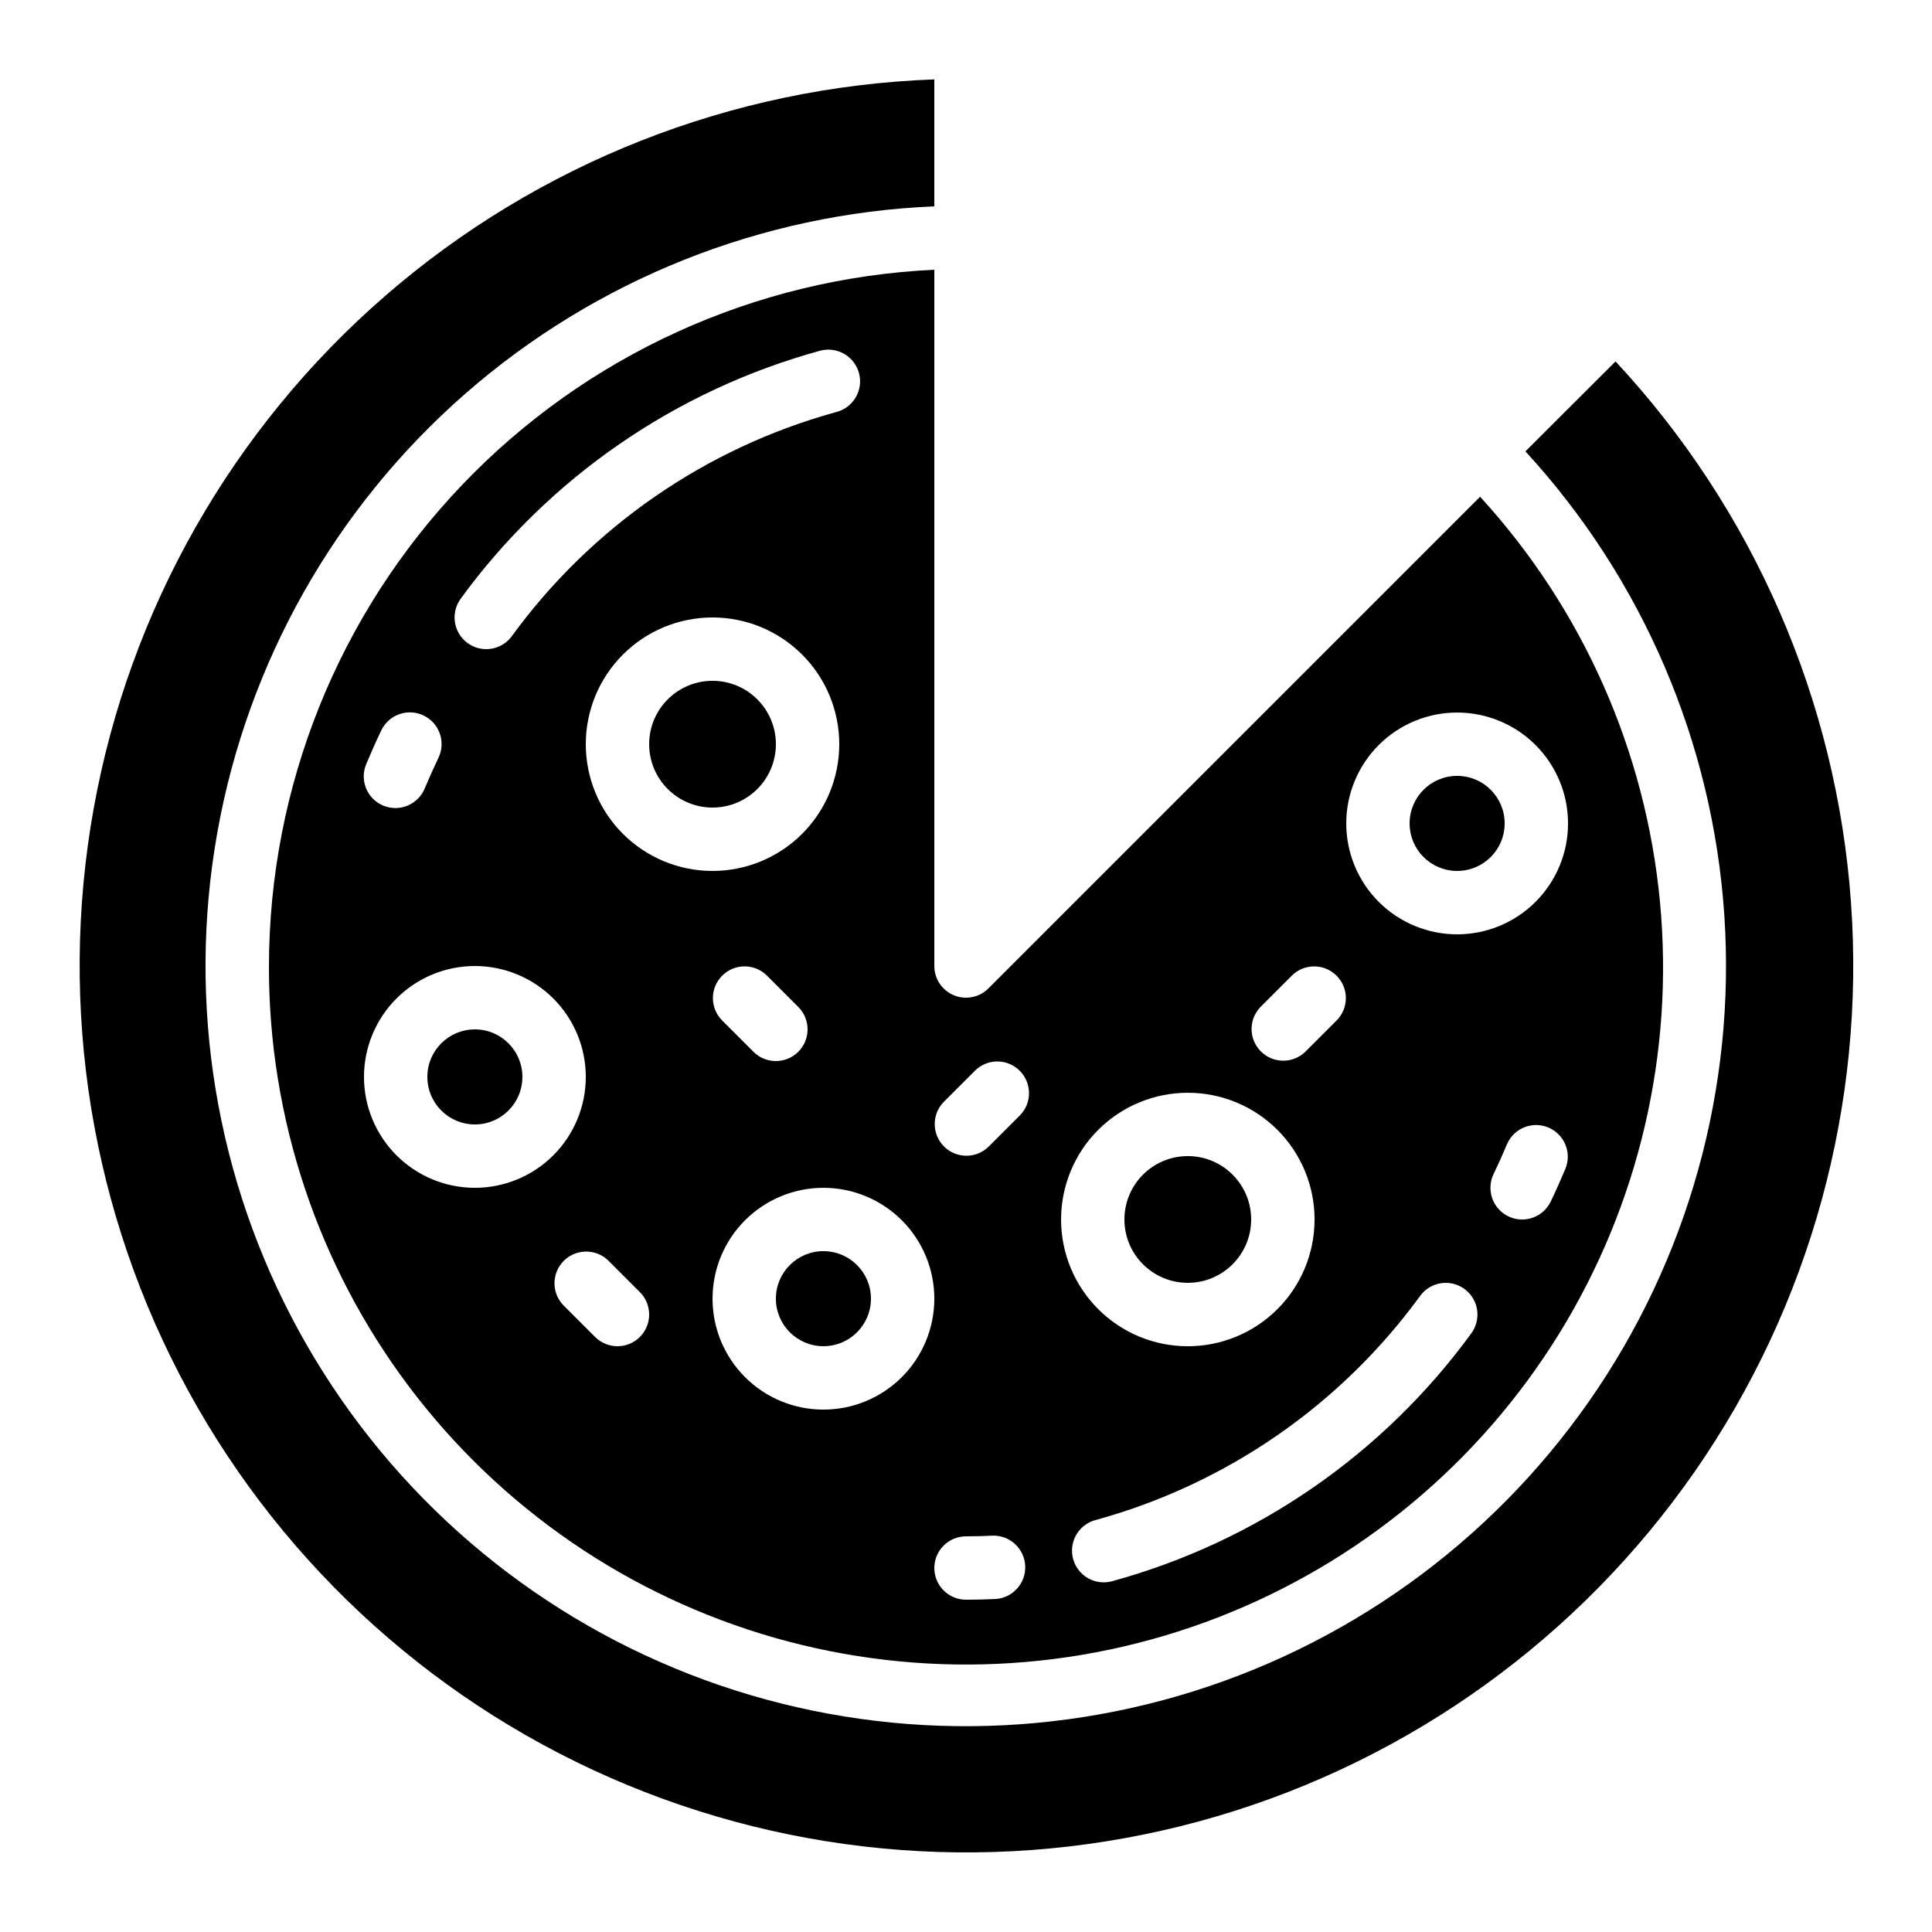 <?xml version="1.0" encoding="UTF-8"?>
<!-- Uploaded to: SVG Repo, www.svgrepo.com, Generator: SVG Repo Mixer Tools -->
<svg fill="#000000" width="800px" height="800px" version="1.1" viewBox="144 144 512 512" xmlns="http://www.w3.org/2000/svg">
 <g>
  <path d="m349.62 341.22c0 9.273-7.519 16.793-16.793 16.793-9.273 0-16.793-7.519-16.793-16.793 0-9.277 7.519-16.797 16.793-16.797 9.273 0 16.793 7.519 16.793 16.797"/>
  <path d="m374.81 488.16c0 6.957-5.641 12.598-12.598 12.598-6.953 0-12.594-5.641-12.594-12.598 0-6.953 5.641-12.594 12.594-12.594 6.957 0 12.598 5.641 12.598 12.594"/>
  <path d="m215.27 400c-0.086 40.223 12.961 79.375 37.156 111.51 24.195 32.133 58.219 55.492 96.898 66.527 38.684 11.031 79.91 9.141 117.42-5.394 37.504-14.531 69.246-40.91 90.395-75.125 21.148-34.219 30.551-74.402 26.777-114.45-3.773-40.047-20.512-77.77-47.676-107.43l-130.3 130.3c-2.398 2.402-6.012 3.121-9.148 1.82-3.137-1.297-5.184-4.359-5.184-7.754v-184.52c-47.469 2.215-92.266 22.617-125.1 56.973-32.828 34.355-51.176 80.027-51.234 127.55zm50.867-97.402v-0.004c23.402-32.055 57-55.211 95.285-65.672 4.496-1.156 9.078 1.547 10.238 6.039 1.16 4.492-1.543 9.078-6.039 10.234-34.594 9.496-64.938 30.469-86.043 59.477-2.781 3.711-8.043 4.461-11.754 1.68-3.711-2.781-4.461-8.047-1.68-11.758zm66.688 72.211c-8.91 0-17.453-3.539-23.75-9.84-6.301-6.297-9.836-14.84-9.836-23.746 0-8.91 3.535-17.453 9.836-23.75 6.297-6.301 14.84-9.84 23.75-9.84 8.906 0 17.449 3.539 23.75 9.84 6.297 6.297 9.836 14.84 9.836 23.75 0 8.906-3.539 17.449-9.836 23.746-6.301 6.301-14.844 9.84-23.75 9.84zm22.73 47.922c-3.281 3.277-8.594 3.277-11.875 0l-8.398-8.398h0.004c-3.184-3.293-3.137-8.531 0.102-11.77 3.238-3.242 8.477-3.285 11.77-0.105l8.398 8.398c3.277 3.277 3.277 8.594 0 11.875zm-114.43-76.41c1.25-2.949 2.519-5.879 3.914-8.742 1.992-4.191 7.008-5.973 11.195-3.977 4.191 1.992 5.973 7.008 3.977 11.195-1.266 2.637-2.473 5.32-3.617 8.051v0.004c-0.836 2.098-2.481 3.769-4.562 4.641-2.082 0.871-4.426 0.867-6.508-0.012-2.078-0.879-3.719-2.555-4.543-4.656-0.828-2.102-0.777-4.445 0.145-6.508zm28.727 112.46c-7.793 0-15.27-3.098-20.781-8.609-5.512-5.512-8.609-12.984-8.609-20.781 0-7.793 3.098-15.27 8.609-20.781 5.512-5.512 12.988-8.605 20.781-8.605 7.793 0 15.27 3.094 20.781 8.605 5.512 5.512 8.609 12.988 8.609 20.781 0 7.797-3.098 15.27-8.609 20.781-5.512 5.512-12.988 8.609-20.781 8.609zm43.723 39.523c-3.277 3.277-8.594 3.277-11.875 0l-8.398-8.398h0.004c-3.184-3.293-3.137-8.531 0.102-11.77 3.238-3.238 8.477-3.285 11.77-0.102l8.398 8.398v-0.004c3.277 3.281 3.277 8.594 0 11.875zm48.641 19.254c-7.793 0-15.27-3.098-20.777-8.609-5.512-5.512-8.609-12.984-8.609-20.781 0-7.793 3.098-15.27 8.609-20.781 5.508-5.512 12.984-8.605 20.777-8.605 7.797 0 15.27 3.094 20.781 8.605 5.512 5.512 8.609 12.988 8.609 20.781 0 7.797-3.098 15.27-8.609 20.781-5.512 5.512-12.984 8.609-20.781 8.609zm45.512 50.195c-2.559 0.125-5.133 0.184-7.723 0.184-4.641 0-8.398-3.758-8.398-8.395 0-4.637 3.758-8.398 8.398-8.398 2.301 0 4.59-0.059 6.867-0.176 4.637-0.23 8.586 3.34 8.816 7.977 0.23 4.637-3.34 8.586-7.977 8.816zm126.14-70.348c-23.398 32.059-57 55.215-95.285 65.672-0.684 0.172-1.387 0.258-2.09 0.258-4.234 0-7.805-3.148-8.332-7.352-0.527-4.199 2.156-8.133 6.258-9.18 34.582-9.5 64.91-30.473 86.008-59.477 2.781-3.707 8.047-4.461 11.754-1.68 3.711 2.785 4.465 8.047 1.68 11.758zm25.016-43.754c-1.25 2.949-2.519 5.879-3.914 8.742v-0.004c-1.992 4.191-7.008 5.969-11.195 3.977-4.191-1.996-5.973-7.008-3.977-11.199 1.266-2.637 2.473-5.32 3.617-8.051 1.867-4.172 6.727-6.086 10.934-4.309 4.211 1.777 6.223 6.598 4.535 10.84zm-28.727-120.82c7.797 0 15.27 3.098 20.781 8.609 5.512 5.508 8.609 12.984 8.609 20.777 0 7.797-3.098 15.27-8.609 20.781-5.512 5.512-12.984 8.609-20.781 8.609-7.793 0-15.27-3.098-20.781-8.609-5.512-5.512-8.605-12.984-8.605-20.781 0-7.793 3.094-15.27 8.605-20.777 5.512-5.512 12.988-8.609 20.781-8.609zm-52.117 78.031 8.398-8.398h-0.004c3.297-3.18 8.531-3.137 11.773 0.105 3.238 3.238 3.281 8.477 0.102 11.77l-8.398 8.398c-3.293 3.18-8.531 3.137-11.77-0.105-3.238-3.238-3.285-8.477-0.102-11.77zm-19.254 22.73c8.906 0 17.449 3.539 23.75 9.836 6.297 6.301 9.836 14.844 9.836 23.75 0 8.91-3.539 17.453-9.836 23.75-6.301 6.301-14.844 9.84-23.75 9.84-8.91 0-17.453-3.539-23.75-9.84-6.301-6.297-9.84-14.84-9.84-23.75 0-8.906 3.539-17.449 9.84-23.75 6.297-6.297 14.84-9.836 23.75-9.836zm-64.715 2.461 8.398-8.398h-0.004c3.297-3.18 8.535-3.137 11.773 0.102 3.238 3.242 3.285 8.477 0.102 11.773l-8.398 8.398v-0.004c-3.293 3.184-8.531 3.137-11.77-0.102-3.238-3.238-3.285-8.477-0.102-11.77z"/>
  <path d="m475.57 467.17c0 9.277-7.519 16.793-16.793 16.793-9.277 0-16.793-7.516-16.793-16.793 0-9.273 7.516-16.793 16.793-16.793 9.273 0 16.793 7.519 16.793 16.793"/>
  <path d="m542.75 362.21c0 6.957-5.641 12.598-12.598 12.598-6.957 0-12.594-5.641-12.594-12.598 0-6.953 5.637-12.594 12.594-12.594 6.957 0 12.598 5.641 12.598 12.594"/>
  <path d="m282.44 429.39c0 6.957-5.637 12.598-12.594 12.598-6.957 0-12.594-5.641-12.594-12.598s5.637-12.594 12.594-12.594c6.957 0 12.594 5.637 12.594 12.594"/>
  <path d="m548.25 263.62c31.062 33.781 49.66 77.156 52.715 122.95 3.059 45.789-9.605 91.25-35.902 128.86-26.293 37.609-64.641 65.117-108.7 77.969-44.055 12.855-91.18 10.281-133.57-7.293-42.395-17.57-77.516-49.09-99.562-89.34-22.043-40.25-29.684-86.82-21.66-132.01 8.027-45.184 31.234-86.273 65.789-116.47 34.559-30.199 78.387-47.695 124.24-49.598v-33.645c-53.609 1.941-104.94 22.168-145.46 57.316-40.527 35.148-67.809 83.105-77.312 135.9-9.504 52.797-0.66 107.26 25.062 154.33 25.723 47.074 66.777 83.934 116.34 104.45 49.566 20.52 104.66 23.461 156.13 8.34s96.215-47.395 126.81-91.461c30.59-44.066 45.188-97.273 41.359-150.78-3.824-53.508-25.844-104.1-62.395-143.36z"/>
 </g>
</svg>
